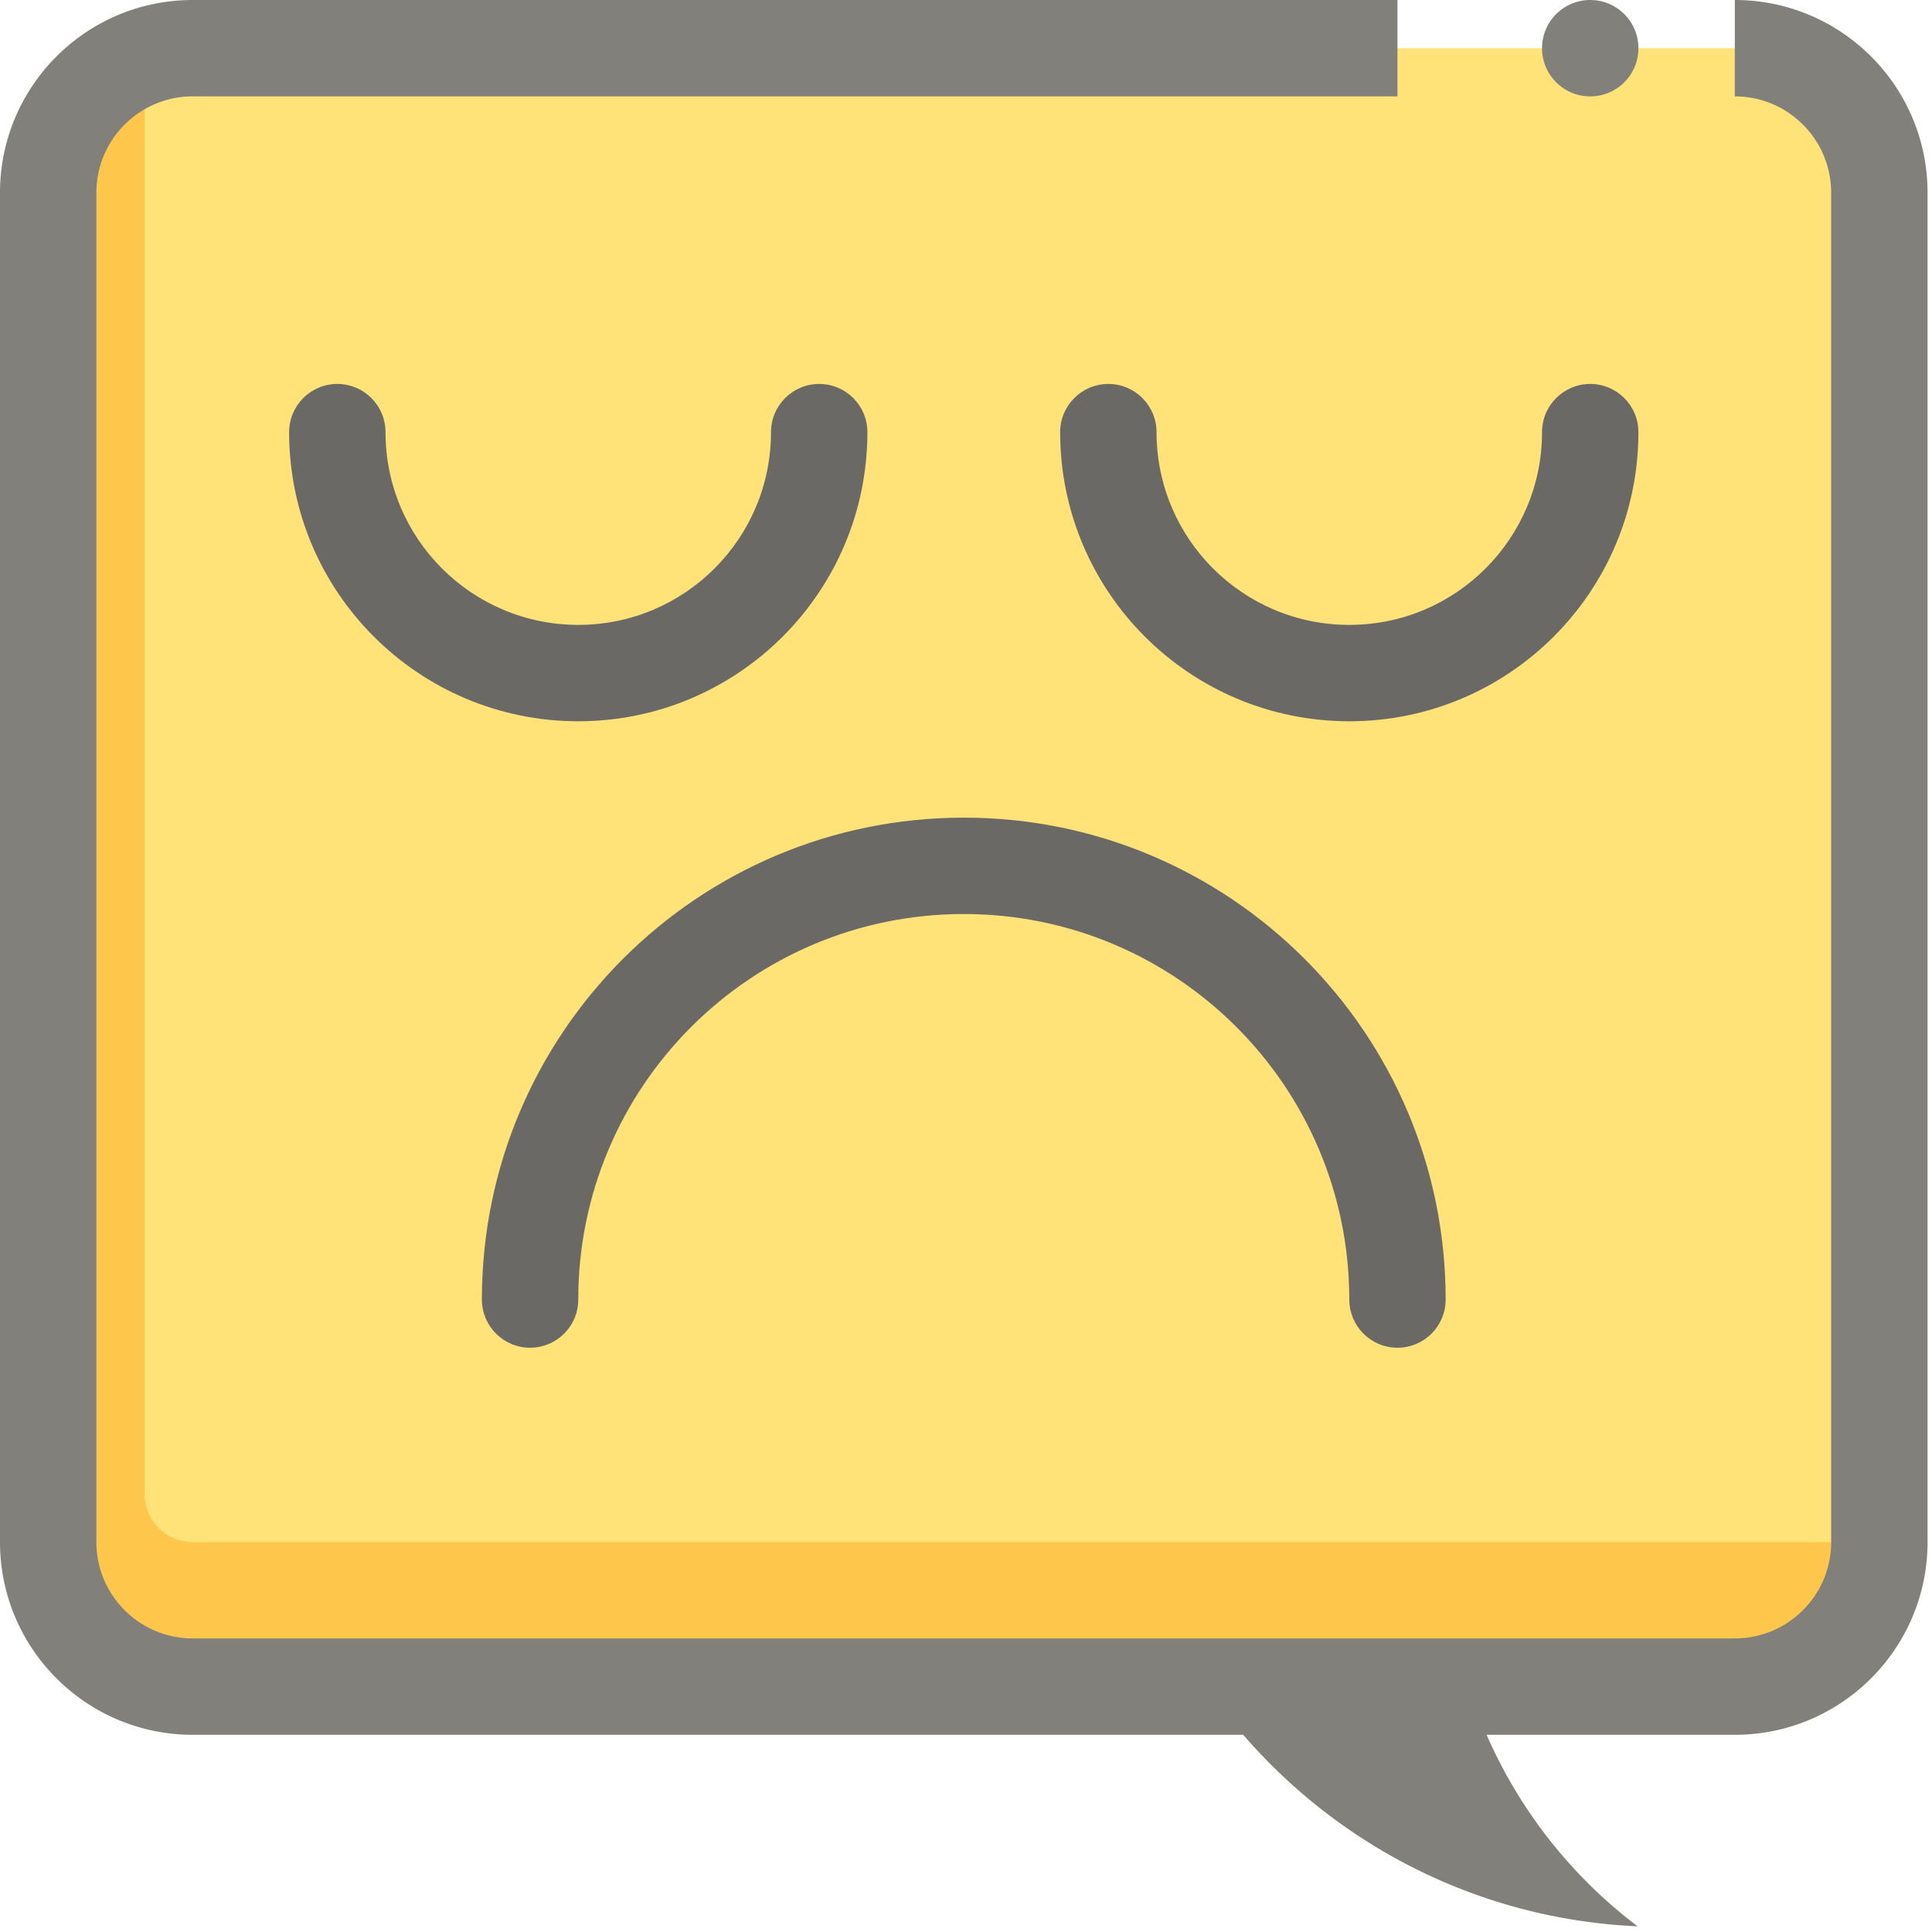<?xml version="1.0" standalone="no"?><!DOCTYPE svg PUBLIC "-//W3C//DTD SVG 1.1//EN" "http://www.w3.org/Graphics/SVG/1.1/DTD/svg11.dtd"><svg t="1754536608872" class="icon" viewBox="0 0 1024 1024" version="1.1" xmlns="http://www.w3.org/2000/svg" p-id="59283" xmlns:xlink="http://www.w3.org/1999/xlink" width="200" height="200"><path d="M76.624 25.542h868.394c28.208 0 51.08 22.872 51.08 51.082v766.23c0 28.208-22.872 51.082-51.08 51.082H76.624c-28.21 0-51.082-22.874-51.082-51.082V76.624c0-28.21 22.872-51.082 51.082-51.082z" fill="#FFE379" p-id="59284"></path><path d="M76.624 791.772c0 14.12 11.436 25.542 25.542 25.542h893.932v25.542c0 28.208-22.872 51.082-51.08 51.082H76.624c-28.21 0-51.082-22.874-51.082-51.082V76.624c0-28.21 22.872-51.082 51.082-51.082v766.23z" fill="#FFC64C" p-id="59285"></path><path d="M459.738 229.042c0-14.104-11.436-25.542-25.542-25.542-14.104 0-25.542 11.438-25.542 25.542 0 56.42-45.744 102.164-102.164 102.164s-102.164-45.744-102.164-102.164c0-14.104-11.436-25.542-25.542-25.542-14.104 0-25.542 11.438-25.542 25.542 0 84.63 68.618 153.248 153.246 153.248s153.25-68.62 153.25-153.248zM510.82 433.37c-141.062 0-255.41 114.356-255.41 255.408 0 14.118 11.436 25.542 25.542 25.542 14.106 0 25.542-11.424 25.542-25.542 0-112.84 91.476-204.326 204.328-204.326 112.84 0 204.328 91.486 204.328 204.326 0 14.118 11.422 25.542 25.54 25.542 14.12 0 25.542-11.424 25.542-25.542C766.23 547.726 651.894 433.37 510.82 433.37zM842.854 203.5c-14.118 0-25.542 11.438-25.542 25.542 0 56.42-45.744 102.164-102.162 102.164s-102.164-45.744-102.164-102.164c0-14.104-11.424-25.542-25.542-25.542s-25.542 11.438-25.542 25.542c0 84.63 68.618 153.248 153.246 153.248s153.244-68.618 153.244-153.248c0-14.104-11.422-25.542-25.538-25.542z" fill="#6A6966" p-id="59286"></path><path d="M842.854 51.082c14.118 0 25.54-11.422 25.54-25.54C868.394 11.438 856.972 0 842.854 0s-25.542 11.438-25.542 25.542c-0.002 14.118 11.424 25.54 25.542 25.54zM919.476 0v51.082c28.208 0 51.082 22.874 51.082 51.084v715.148c0 28.208-22.874 51.08-51.082 51.08h-817.31c-28.21 0-51.084-22.872-51.084-51.08V102.166c0-28.21 22.874-51.084 51.084-51.084h638.522V0H102.166C45.744 0 0 45.744 0 102.166v715.148c0 56.418 45.744 102.164 102.166 102.164h556.766c51.146 59.206 125.522 97.788 209.04 101.514a255.336 255.336 0 0 1-80.026-101.514h131.532c56.42 0 102.164-45.746 102.164-102.164V102.166C1021.64 45.744 975.896 0 919.476 0z" fill="#81807B" p-id="59287"></path></svg>